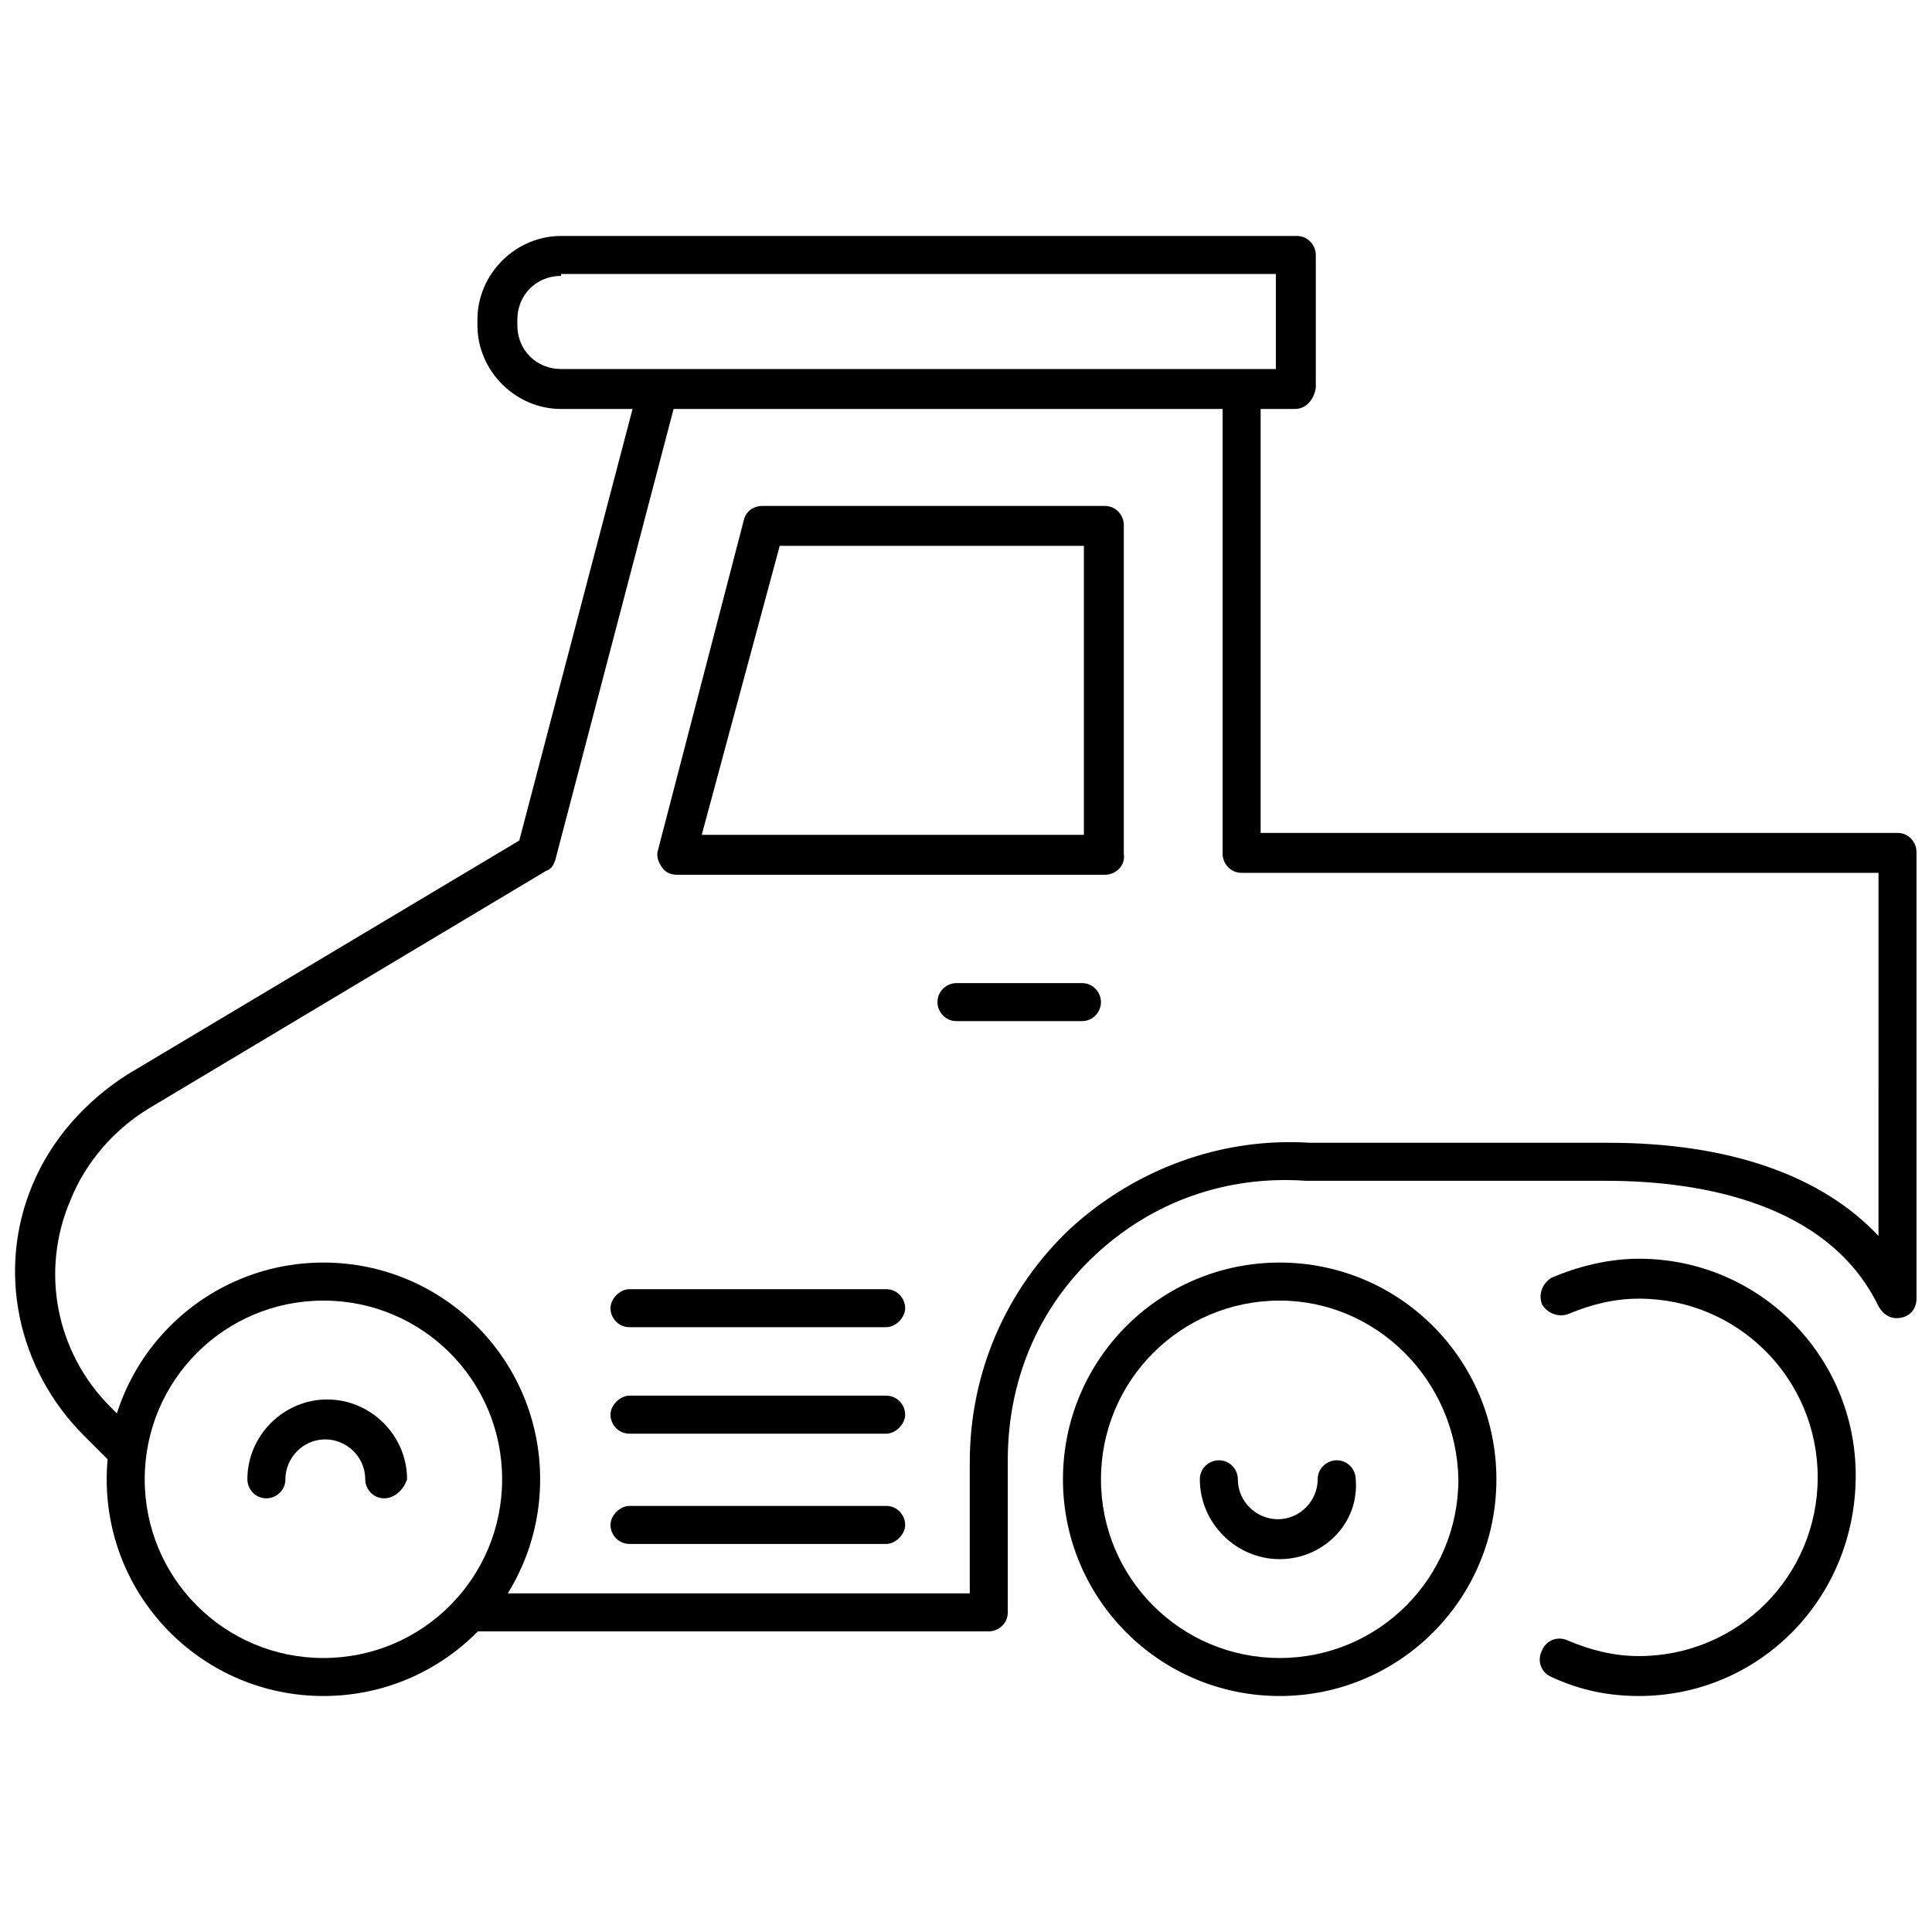 <?xml version="1.0" encoding="UTF-8"?>
<!-- Uploaded to: ICON Repo, www.iconrepo.com, Generator: ICON Repo Mixer Tools -->
<svg width="800px" height="800px" version="1.1" viewBox="144 144 512 512" xmlns="http://www.w3.org/2000/svg">
 <defs>
  <clipPath id="b">
   <path d="m148.09 241h175.91v293h-175.91z"/>
  </clipPath>
  <clipPath id="a">
   <path d="m263 242h388.9v335h-388.9z"/>
  </clipPath>
 </defs>
 <path d="m578.35 593.46c-8.062 0-15.617-1.512-23.176-5.039-2.519-1.008-4.031-4.031-2.519-7.055 1.008-2.519 4.031-4.031 7.055-2.519 6.047 2.519 12.09 4.031 18.641 4.031 26.199 0 47.359-21.16 47.359-47.359s-21.16-47.359-47.359-47.359c-6.551 0-12.594 1.512-18.641 4.031-2.519 1.008-5.543 0-7.055-2.519-1.008-2.519 0-5.543 2.519-7.055 7.055-3.023 15.113-5.039 23.176-5.039 31.738 0 57.434 25.695 57.434 57.434 0 32.754-25.695 58.449-57.434 58.449z"/>
 <path d="m483.13 593.46c-31.738 0-57.434-25.695-57.434-57.434 0-31.738 25.695-57.434 57.434-57.434 31.738 0 57.434 25.695 57.434 57.434 0 31.738-25.695 57.434-57.434 57.434zm0-104.79c-26.199 0-47.359 21.16-47.359 47.359 0 26.199 21.16 47.359 47.359 47.359 26.199 0 47.359-21.16 47.359-47.359-0.508-26.199-21.668-47.359-47.359-47.359z"/>
 <path d="m483.13 557.19c-11.586 0-21.16-9.574-21.16-21.16 0-3.023 2.519-5.039 5.039-5.039 3.023 0 5.039 2.519 5.039 5.039 0 6.047 5.039 10.578 10.578 10.578 6.047 0 10.578-5.039 10.578-10.578 0-3.023 2.519-5.039 5.039-5.039 3.023 0 5.039 2.519 5.039 5.039 1.004 11.586-8.566 21.16-20.152 21.16z"/>
 <path d="m229.71 593.46c-31.738 0-57.434-25.695-57.434-57.434 0-31.738 25.695-57.434 57.434-57.434 31.738 0 57.434 25.695 57.434 57.434 0 31.738-25.695 57.434-57.434 57.434zm0-104.79c-26.199 0-47.359 21.16-47.359 47.359 0 26.199 21.16 47.359 47.359 47.359 26.199 0 47.359-21.16 47.359-47.359 0-26.199-21.16-47.359-47.359-47.359z"/>
 <path d="m245.83 541.07c-3.023 0-5.039-2.519-5.039-5.039 0-6.047-5.039-10.578-10.578-10.578-6.047 0-10.578 5.039-10.578 10.578 0 3.023-2.519 5.039-5.039 5.039-3.023 0-5.039-2.519-5.039-5.039 0-11.586 9.574-21.16 21.16-21.16s21.16 9.574 21.16 21.16c-1.008 3.023-3.527 5.039-6.047 5.039z"/>
 <path d="m487.16 252.38h-194.47c-12.09 0-22.168-10.078-22.168-22.168v-1.512c0-12.09 10.078-22.168 22.168-22.168h194.97c3.023 0 5.039 2.519 5.039 5.039v35.266c-0.504 3.023-2.519 5.543-5.543 5.543zm-194.47-35.266c-6.551 0-11.586 5.039-11.586 11.586v1.512c0 6.551 5.039 11.586 11.586 11.586h189.43v-25.191l-189.43 0.004z"/>
 <path d="m378.84 523.94h-68.016c-3.023 0-5.039-2.519-5.039-5.039 0-2.519 2.519-5.039 5.039-5.039h68.016c3.023 0 5.039 2.519 5.039 5.039-0.004 2.519-2.519 5.039-5.039 5.039z"/>
 <path d="m378.84 553.16h-68.016c-3.023 0-5.039-2.519-5.039-5.039 0-2.519 2.519-5.039 5.039-5.039h68.016c3.023 0 5.039 2.519 5.039 5.039-0.004 2.519-2.519 5.039-5.039 5.039z"/>
 <path d="m378.84 495.72h-68.016c-3.023 0-5.039-2.519-5.039-5.039 0-2.519 2.519-5.039 5.039-5.039h68.016c3.023 0 5.039 2.519 5.039 5.039-0.004 2.519-2.519 5.039-5.039 5.039z"/>
 <path d="m436.78 375.82h-113.36c-1.512 0-3.023-0.504-4.031-2.016-1.008-1.512-1.512-3.023-1.008-4.535l22.672-87.16c0.504-2.519 2.519-4.031 5.039-4.031h90.688c3.023 0 5.039 2.519 5.039 5.039v87.16c0.504 3.023-2.016 5.543-5.039 5.543zm-106.81-10.582h101.27v-76.578h-80.609z"/>
 <g clip-path="url(#b)">
  <path d="m177.32 533.51c-1.512 0-2.519-0.504-3.527-1.512l-7.559-7.559c-17.633-17.633-23.176-43.828-13.602-66.5 5.039-12.09 14.105-22.168 25.191-29.223l103.79-61.969 31.738-120.91c0.504-3.023 3.527-4.535 6.551-3.527 3.023 0.504 4.535 3.527 3.527 6.551l-32.242 122.93c-0.504 1.512-1.008 2.519-2.519 3.023l-105.3 62.977c-9.07 5.543-16.625 14.105-20.656 24.184-8.059 18.641-4.031 40.305 10.582 54.914l7.559 7.559c2.016 2.016 2.016 5.543 0 7.559-0.508 1.004-2.019 1.508-3.527 1.508z"/>
 </g>
 <g clip-path="url(#a)">
  <path d="m406.04 576.33h-137.54c-3.023 0-5.039-2.519-5.039-5.039 0-3.023 2.519-5.039 5.039-5.039h132.5v-34.762c0-23.68 9.574-45.848 26.703-61.969 17.129-15.617 39.801-24.184 63.48-22.672h79.098c31.738 0 56.426 8.566 71.539 24.688l0.004-96.227h-168.78c-3.023 0-5.039-2.519-5.039-5.039v-122.93c0-3.023 2.519-5.039 5.039-5.039 3.023 0 5.039 2.519 5.039 5.039v117.39h168.77c3.023 0 5.039 2.519 5.039 5.039v118.39c0 2.519-1.512 4.535-4.031 5.039-2.519 0.504-4.535-0.504-6.047-3.023-13.098-27.207-46.855-33.25-72.043-33.25h-79.602c-21.16-1.512-40.809 5.543-55.922 19.648-15.113 14.105-23.176 33.25-23.176 54.41v40.305c0 3.023-2.519 5.039-5.039 5.039z"/>
 </g>
 <path d="m430.73 414.61h-33.25c-3.023 0-5.039-2.519-5.039-5.039 0-3.023 2.519-5.039 5.039-5.039h33.25c3.023 0 5.039 2.519 5.039 5.039 0 2.519-2.016 5.039-5.039 5.039z"/>
</svg>